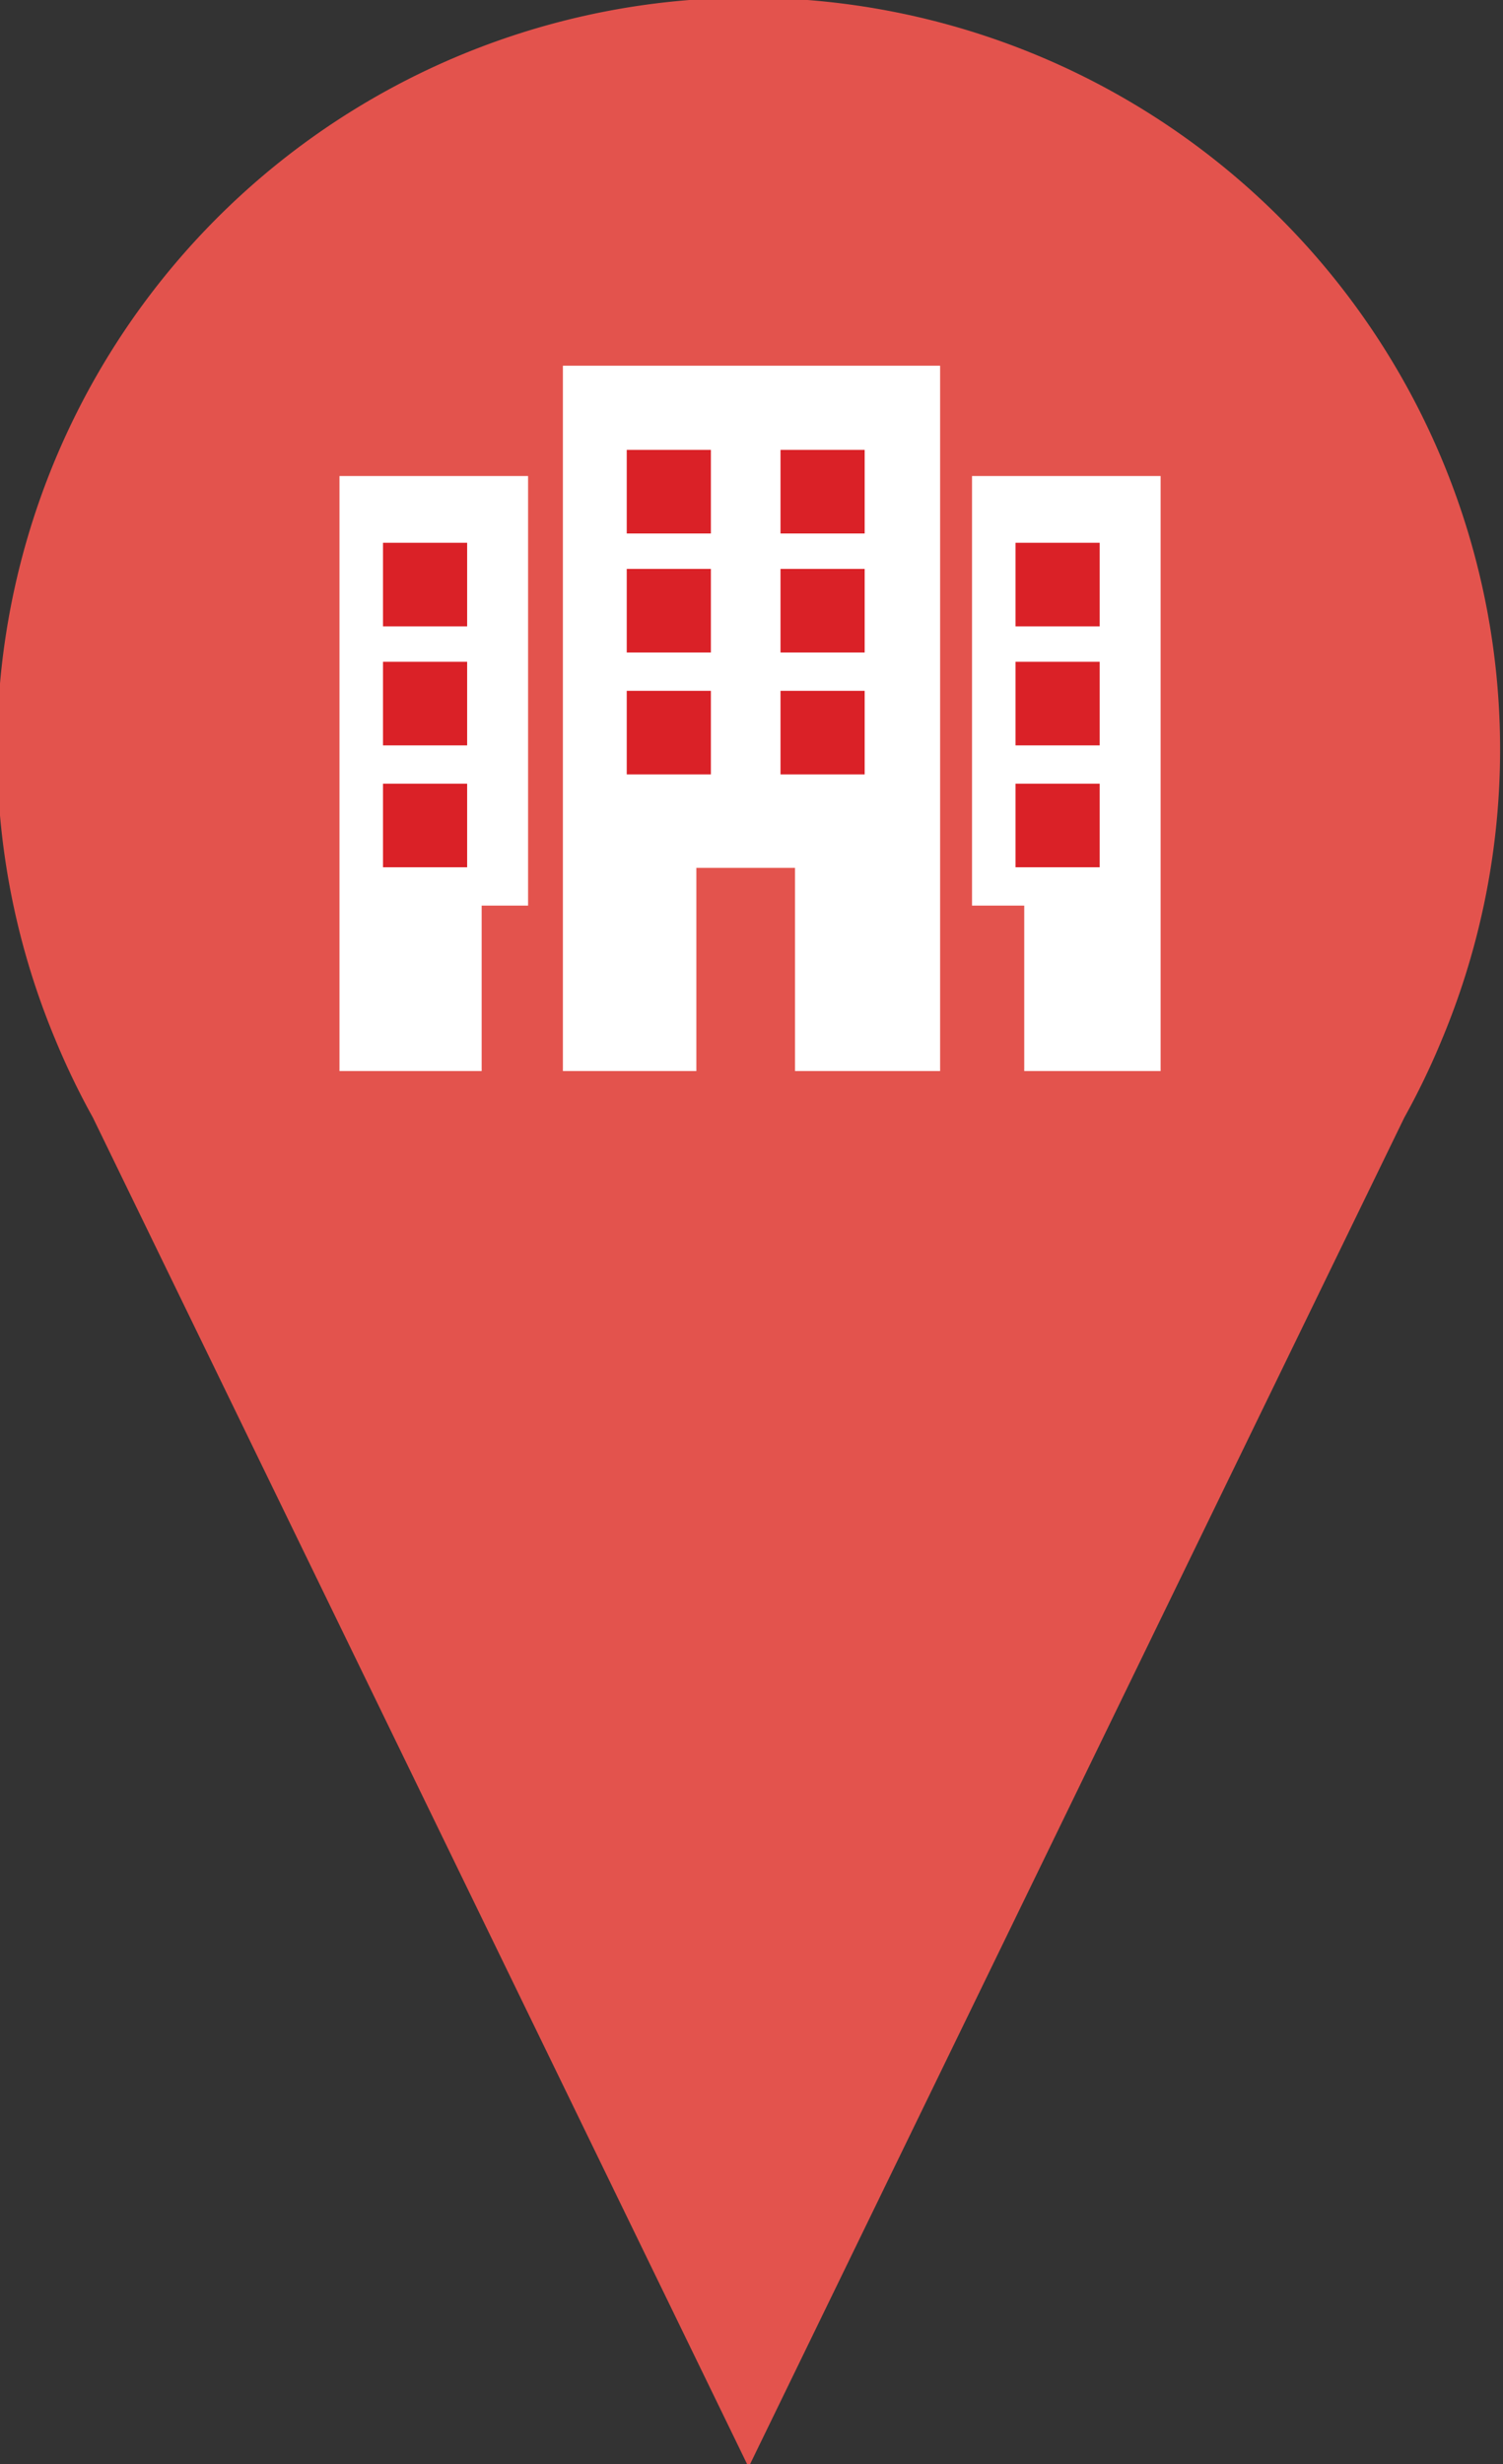 <svg id="Layer_1" data-name="Layer 1" xmlns="http://www.w3.org/2000/svg" viewBox="0 0 51.8 84.9"><rect x="0" y="0" width="51.8" height="84.9" fill="#333333" stroke="none"/><title>niwas</title><path d="M53,41.3a25.7,25.7,0,0,0,1.3-2.7h0a25.9,25.9,0,1,0-47.8,0h0a25.8,25.8,0,0,0,1.3,2.7L30.4,87.8Z" transform="translate(-4.6 -2.8)" fill="#e3534d"/><polygon points="19.4 12.6 19.4 36.9 24 36.9 24 29.9 27.4 29.9 27.4 36.9 32.4 36.9 32.4 12.6 19.4 12.6" fill="#fff"/><polygon points="16.6 31.2 18.2 31.2 18.2 16.4 11.7 16.4 11.7 36.9 16.6 36.9 16.6 31.2" fill="#fff"/><polygon points="33.5 16.4 33.5 31.2 35.3 31.2 35.3 36.9 40 36.9 40 16.4 33.5 16.4" fill="#fff"/><rect x="21.6" y="15.5" width="2.9" height="2.88" fill="#da2127"/><rect x="26.9" y="15.5" width="2.9" height="2.88" fill="#da2127"/><rect x="21.6" y="19.6" width="2.9" height="2.88" fill="#da2127"/><rect x="26.9" y="19.6" width="2.9" height="2.88" fill="#da2127"/><rect x="21.6" y="23.8" width="2.9" height="2.88" fill="#da2127"/><rect x="26.9" y="23.8" width="2.9" height="2.88" fill="#da2127"/><rect x="35" y="18.7" width="2.9" height="2.88" fill="#da2127"/><rect x="35" y="22.8" width="2.9" height="2.88" fill="#da2127"/><rect x="35" y="27" width="2.9" height="2.88" fill="#da2127"/><rect x="13.2" y="18.7" width="2.9" height="2.88" fill="#da2127"/><rect x="13.2" y="22.8" width="2.9" height="2.88" fill="#da2127"/><rect x="13.2" y="27" width="2.9" height="2.88" fill="#da2127"/></svg>